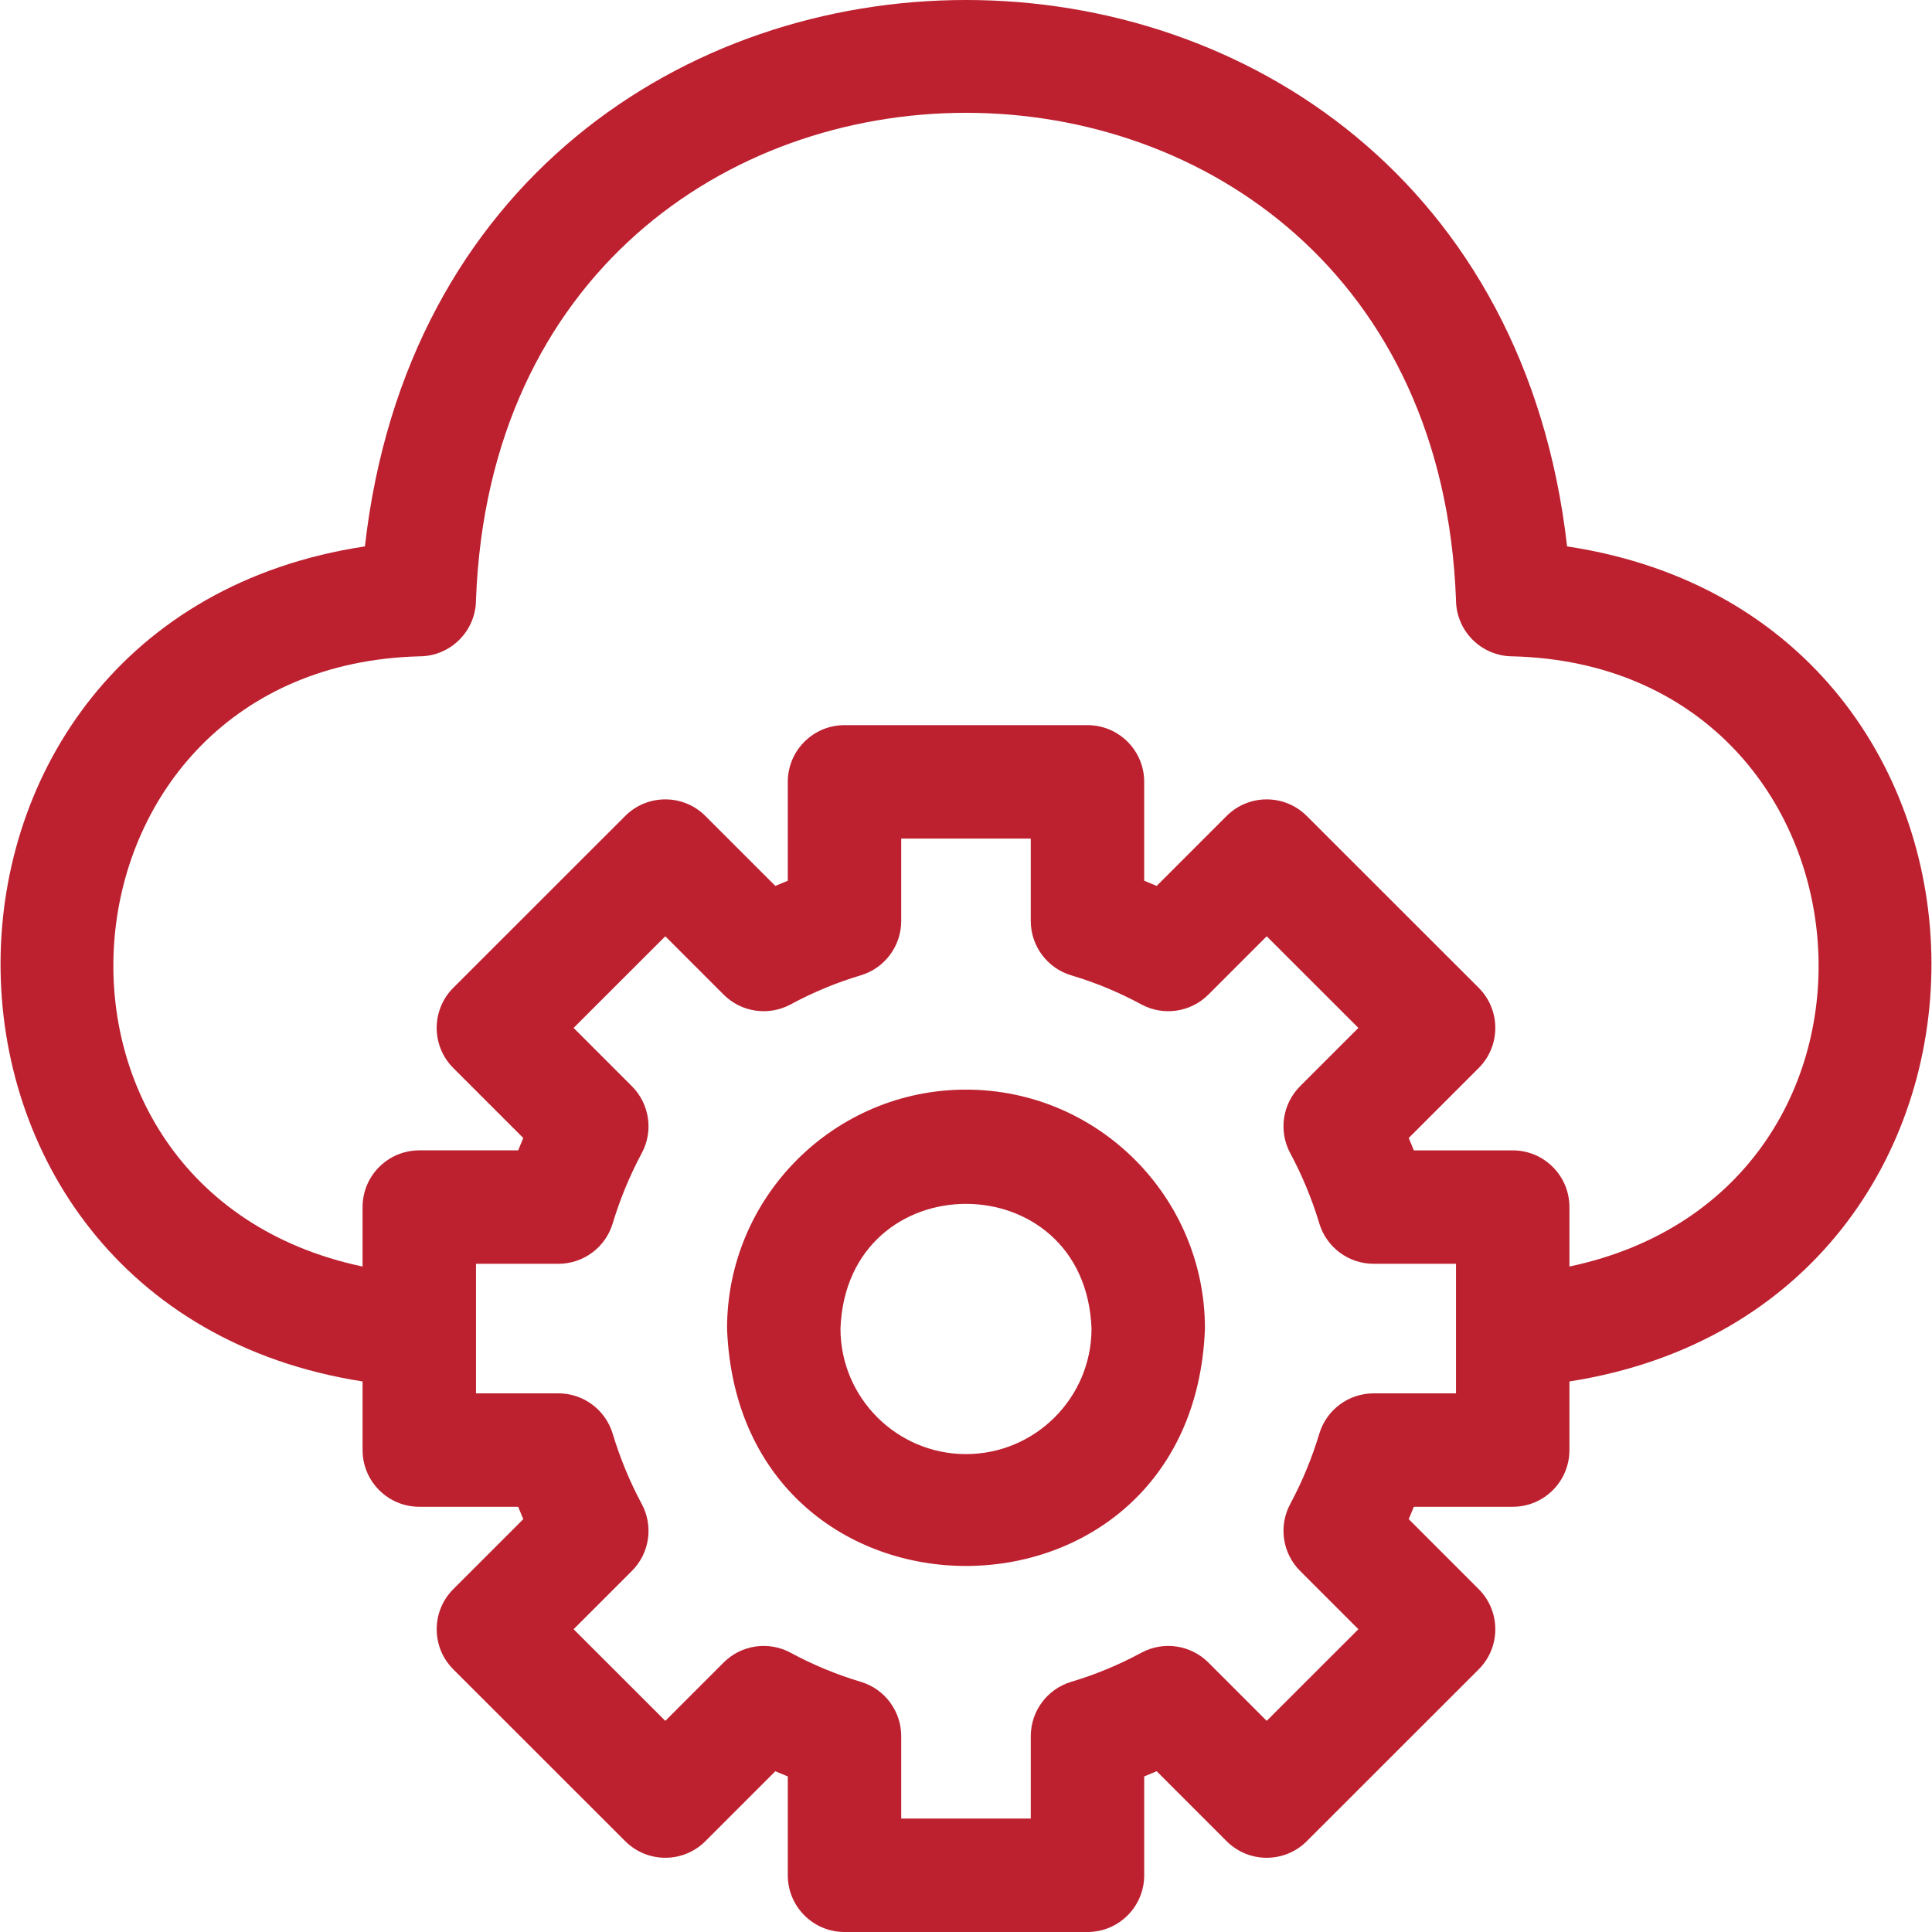 <?xml version="1.0"?>
<svg xmlns="http://www.w3.org/2000/svg" xmlns:xlink="http://www.w3.org/1999/xlink" xmlns:svgjs="http://svgjs.com/svgjs" version="1.1" width="512" height="512" x="0" y="0" viewBox="0 0 510.995 510.995" style="enable-background:new 0 0 512 512" xml:space="preserve" class=""><g><g xmlns="http://www.w3.org/2000/svg"><path d="m414.482 144.519c-21.939-192.763-296.1-192.622-317.969 0-128.193 19.367-128.584 200.847-.615 220.863v18.147c0 8.284 6.716 15 15 15h26.151c.437 1.097.887 2.188 1.353 3.272l-18.51 18.51c-5.854 5.854-5.858 15.358.003 21.216l45.469 45.445c5.859 5.855 15.354 5.854 21.21-.003l18.49-18.49c1.094.472 2.193.928 3.3 1.368v26.149c0 8.284 6.716 15 15 15h64.268c8.284 0 15-6.716 15-15v-26.151c1.104-.44 2.204-.896 3.297-1.368l18.493 18.493c5.855 5.856 15.353 5.857 21.21.003l45.469-45.445c5.855-5.852 5.862-15.356.003-21.216l-18.512-18.512c.466-1.084.916-2.174 1.353-3.271h26.153c8.284 0 15-6.716 15-15v-18.147c128.06-20.064 127.485-201.544-.616-220.863zm-29.385 224.009h-21.792c-6.619 0-12.455 4.338-14.363 10.676-1.937 6.433-4.524 12.689-7.692 18.594-3.127 5.83-2.065 13.02 2.612 17.697l15.419 15.418-24.25 24.237-15.425-15.424c-4.688-4.69-11.903-5.743-17.739-2.589-5.921 3.2-12.15 5.785-18.518 7.681-6.358 1.894-10.718 7.741-10.718 14.376v21.801h-34.268v-21.801c0-6.635-4.359-12.482-10.718-14.376-6.395-1.904-12.621-4.486-18.506-7.674-5.835-3.161-13.057-2.111-17.751 2.583l-15.425 15.424-24.25-24.237 15.419-15.418c4.68-4.68 5.739-11.873 2.608-17.704-3.165-5.894-5.751-12.146-7.688-18.584-1.906-6.34-7.744-10.68-14.364-10.68h-21.792v-34.267h21.792c6.619 0 12.455-4.338 14.363-10.676 1.937-6.434 4.524-12.689 7.692-18.594 3.127-5.83 2.065-13.019-2.612-17.697l-15.419-15.419 24.25-24.237 15.425 15.424c4.689 4.69 11.905 5.743 17.738 2.589 5.921-3.2 12.152-5.785 18.519-7.682 6.359-1.894 10.718-7.741 10.718-14.375v-21.801h34.268v21.801c0 6.635 4.358 12.481 10.718 14.375 6.396 1.906 12.623 4.488 18.506 7.675 5.836 3.162 13.058 2.112 17.751-2.583l15.425-15.424 24.25 24.237-15.419 15.419c-4.68 4.68-5.739 11.873-2.608 17.703 3.165 5.894 5.752 12.146 7.688 18.583 1.906 6.34 7.744 10.68 14.364 10.68h21.792zm30-33.542v-15.725c0-8.284-6.716-15-15-15h-26.151c-.437-1.097-.887-2.188-1.353-3.271l18.51-18.511c5.854-5.854 5.858-15.359-.003-21.216l-45.469-45.444c-5.857-5.854-15.353-5.853-21.21.002l-18.49 18.491c-1.094-.472-2.193-.928-3.3-1.369v-26.149c0-8.284-6.716-15-15-15h-64.268c-8.284 0-15 6.716-15 15v26.152c-1.104.44-2.203.896-3.297 1.368l-18.493-18.493c-5.856-5.856-15.354-5.858-21.21-.002l-45.469 45.444c-5.856 5.852-5.863 15.356-.003 21.216l18.512 18.512c-.466 1.084-.916 2.174-1.353 3.27h-26.153c-8.284 0-15 6.716-15 15v15.725c-95.896-20.257-83.942-158.778 15.001-161.391 8.283 0 14.999-6.716 14.999-15 6.508-171.681 252.705-171.664 259.199.002 0 8.283 6.716 14.998 15 14.998 98.817 2.548 110.997 141.118 15.001 161.391z" fill="#bd2130" data-original="#000000" style=""/><path d="m255.497 288.195c-34.849 0-63.2 28.351-63.2 63.2 3.177 83.728 123.236 83.706 126.4-.001.001-34.848-28.351-63.199-63.2-63.199zm0 96.4c-18.307 0-33.2-14.894-33.2-33.2 1.669-43.983 64.738-43.971 66.4 0 .001 18.306-14.893 33.2-33.2 33.2z" fill="#bd2130" data-original="#000000" style=""/></g></g></svg>
